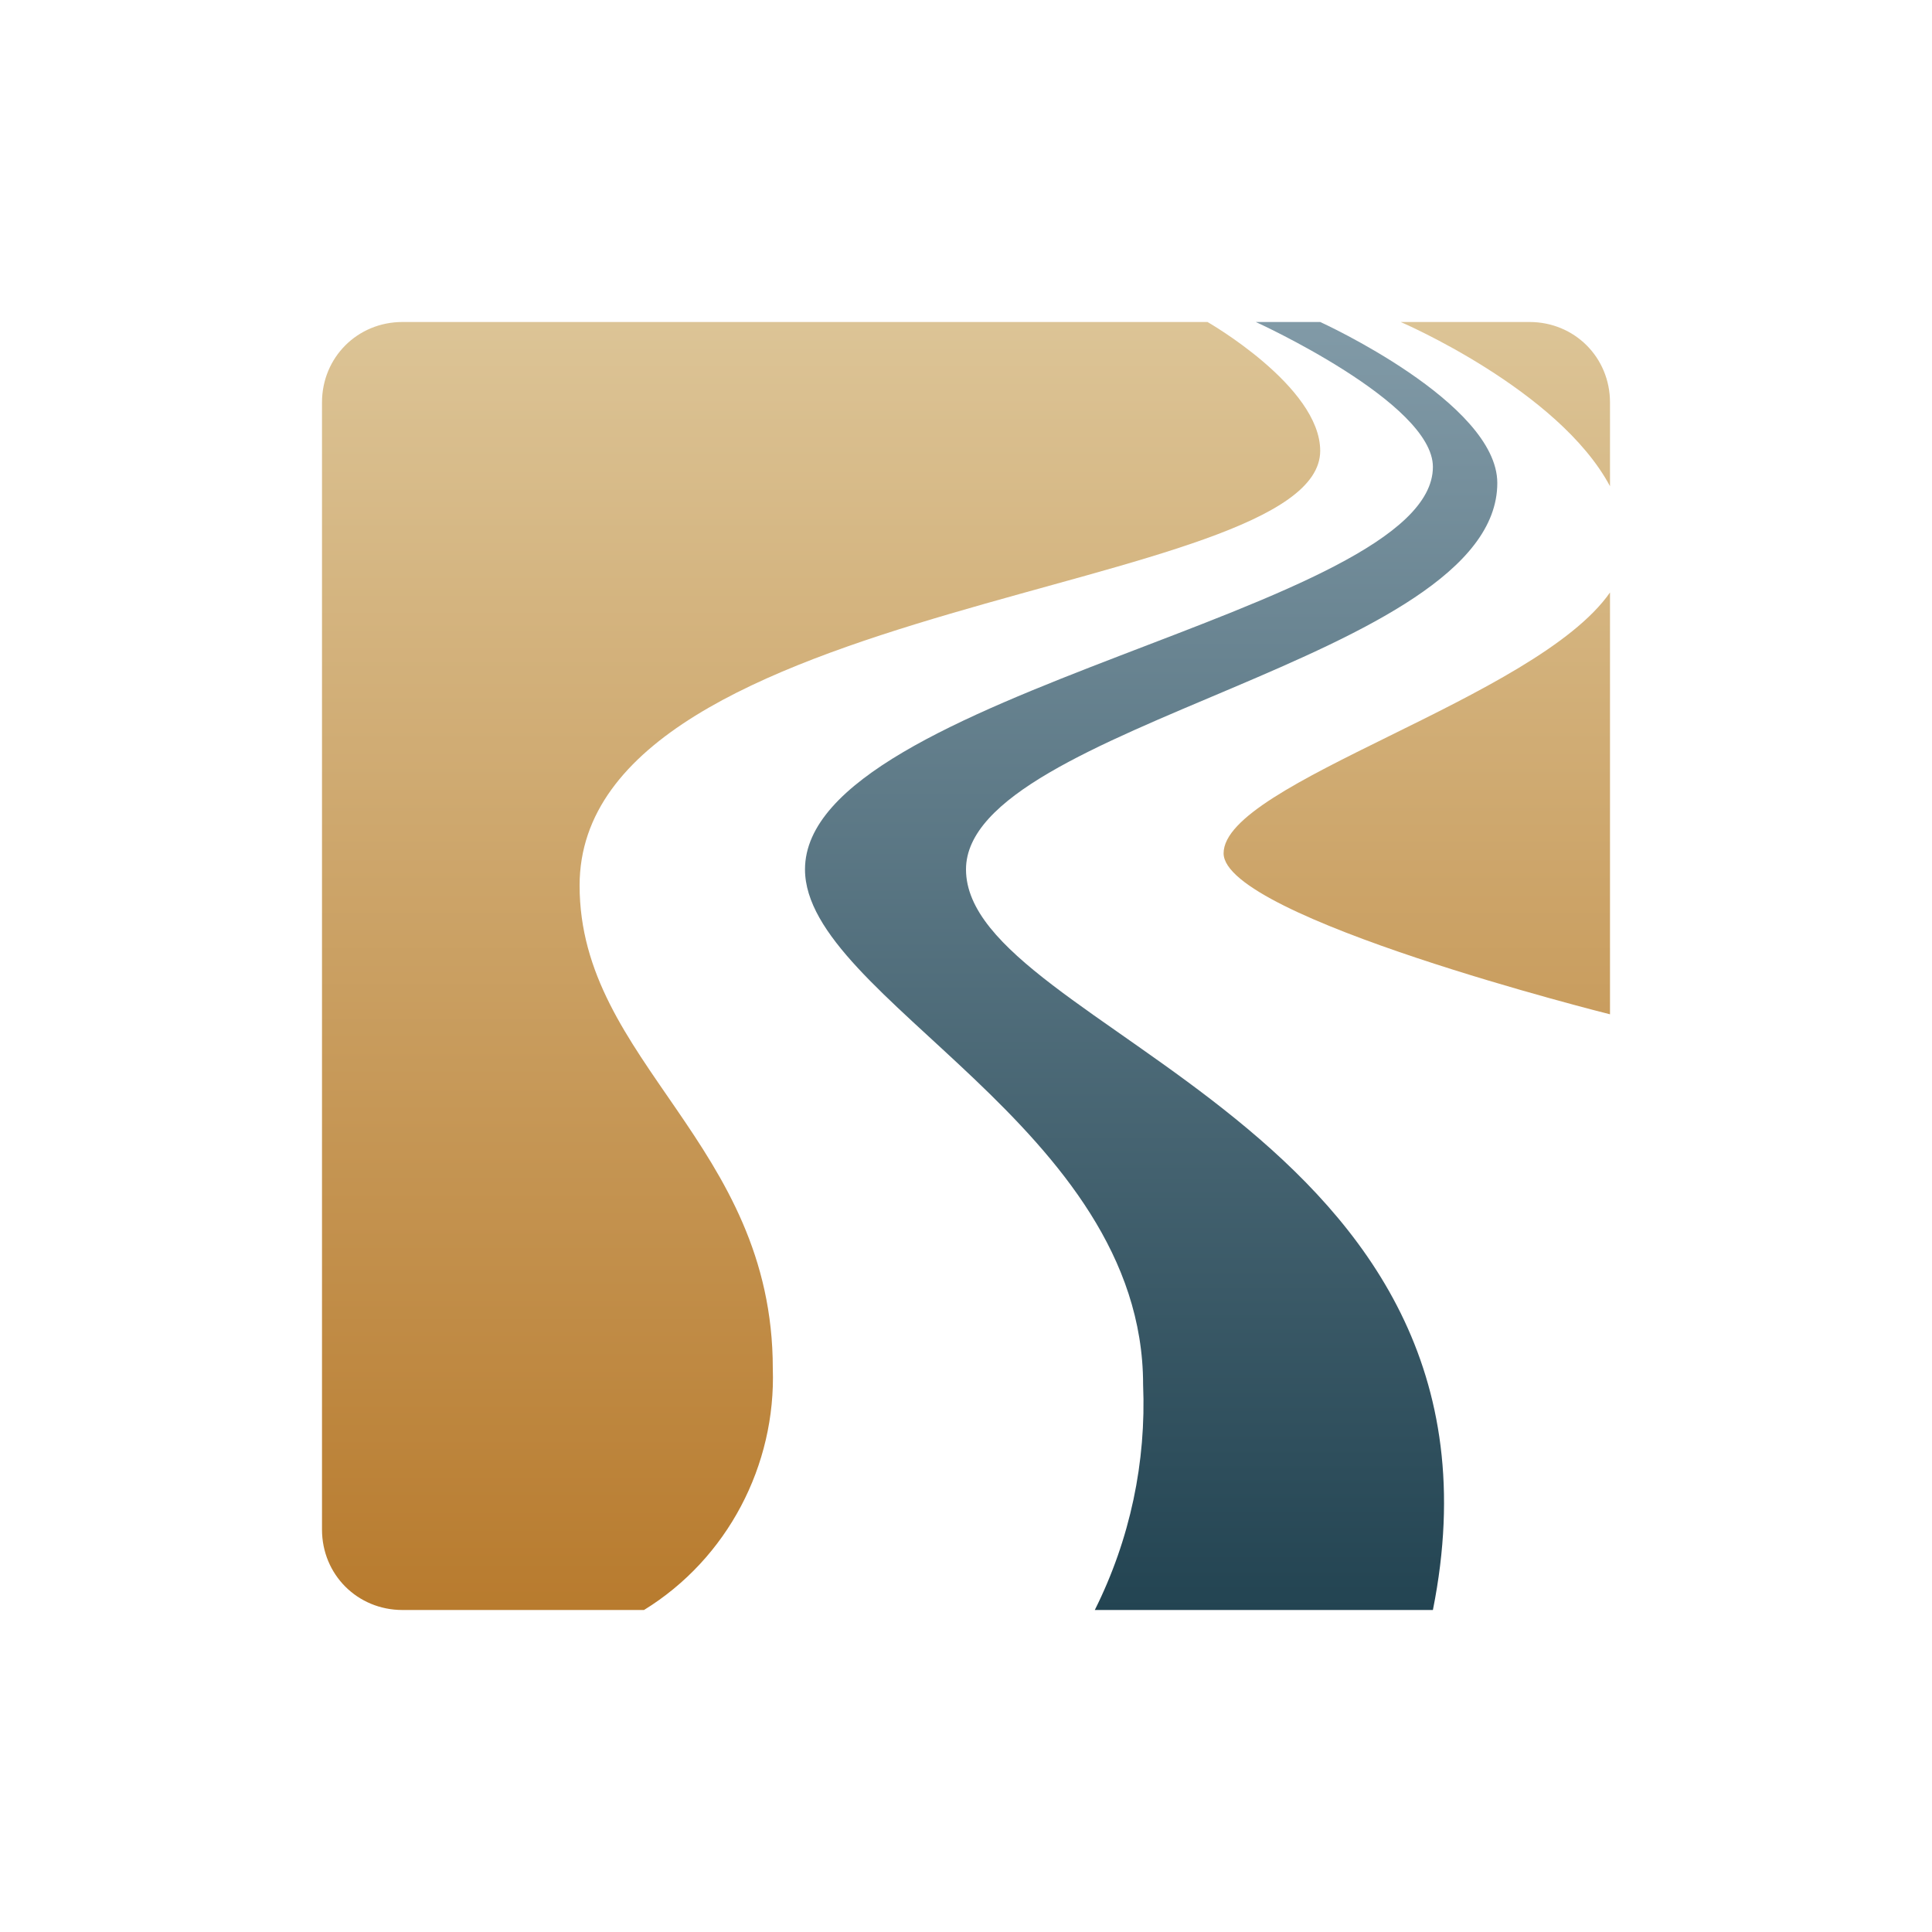<?xml version="1.0" encoding="utf-8"?>
<!-- Generator: Adobe Illustrator 25.2.3, SVG Export Plug-In . SVG Version: 6.00 Build 0)  -->
<svg version="1.1" id="Layer_1" xmlns="http://www.w3.org/2000/svg" xmlns:xlink="http://www.w3.org/1999/xlink" x="0px" y="0px"
	 width="60px" height="60px" viewBox="0 0 60 60" style="enable-background:new 0 0 60 60;" xml:space="preserve">
<style type="text/css">
	.st0{fill:url(#SVGID_1_);}
	.st1{fill:url(#SVGID_2_);}
</style>
<g id="Layer_2_1_">
	<g id="logos">
		
			<linearGradient id="SVGID_1_" gradientUnits="userSpaceOnUse" x1="30" y1="52" x2="30" y2="12" gradientTransform="matrix(1 0 0 -1 0 62)">
			<stop  offset="0" style="stop-color:#DCC496"/>
			<stop  offset="1" style="stop-color:#B87B2E"/>
		</linearGradient>
		<path class="st0" d="M38,26.5c0,2,12,5,12,5V18.4C47.7,21.7,38,24.3,38,26.5z M47.5,10h-4c0,0,4.9,2.1,6.5,5.1v-2.6
			C50,11.1,48.9,10,47.5,10z M41,14c0-2-3.5-4-3.5-4h-25c-1.4,0-2.5,1.1-2.5,2.5v35c0,1.4,1.1,2.5,2.5,2.5H20c2.6-1.6,4.1-4.5,4-7.5
			c0-7-6-9.5-6-15C18,18.5,41,18.5,41,14z"/>
		
			<linearGradient id="SVGID_2_" gradientUnits="userSpaceOnUse" x1="35.75" y1="52" x2="35.75" y2="12" gradientTransform="matrix(1 0 0 -1 0 62)">
			<stop  offset="0" style="stop-color:#819AA7"/>
			<stop  offset="1" style="stop-color:#234452"/>
		</linearGradient>
		<path class="st1" d="M30,27c0-4.5,16.5-6.5,16.5-12c0-2.5-5.5-5-5.5-5h-2c0,0,5.5,2.5,5.5,4.5C44.5,19,25,21.5,25,27
			c0,4,10.5,8,10.5,16c0.1,2.4-0.4,4.8-1.5,7h10.5C47.5,35,30,32,30,27z"/>
	</g>
</g>
</svg>
